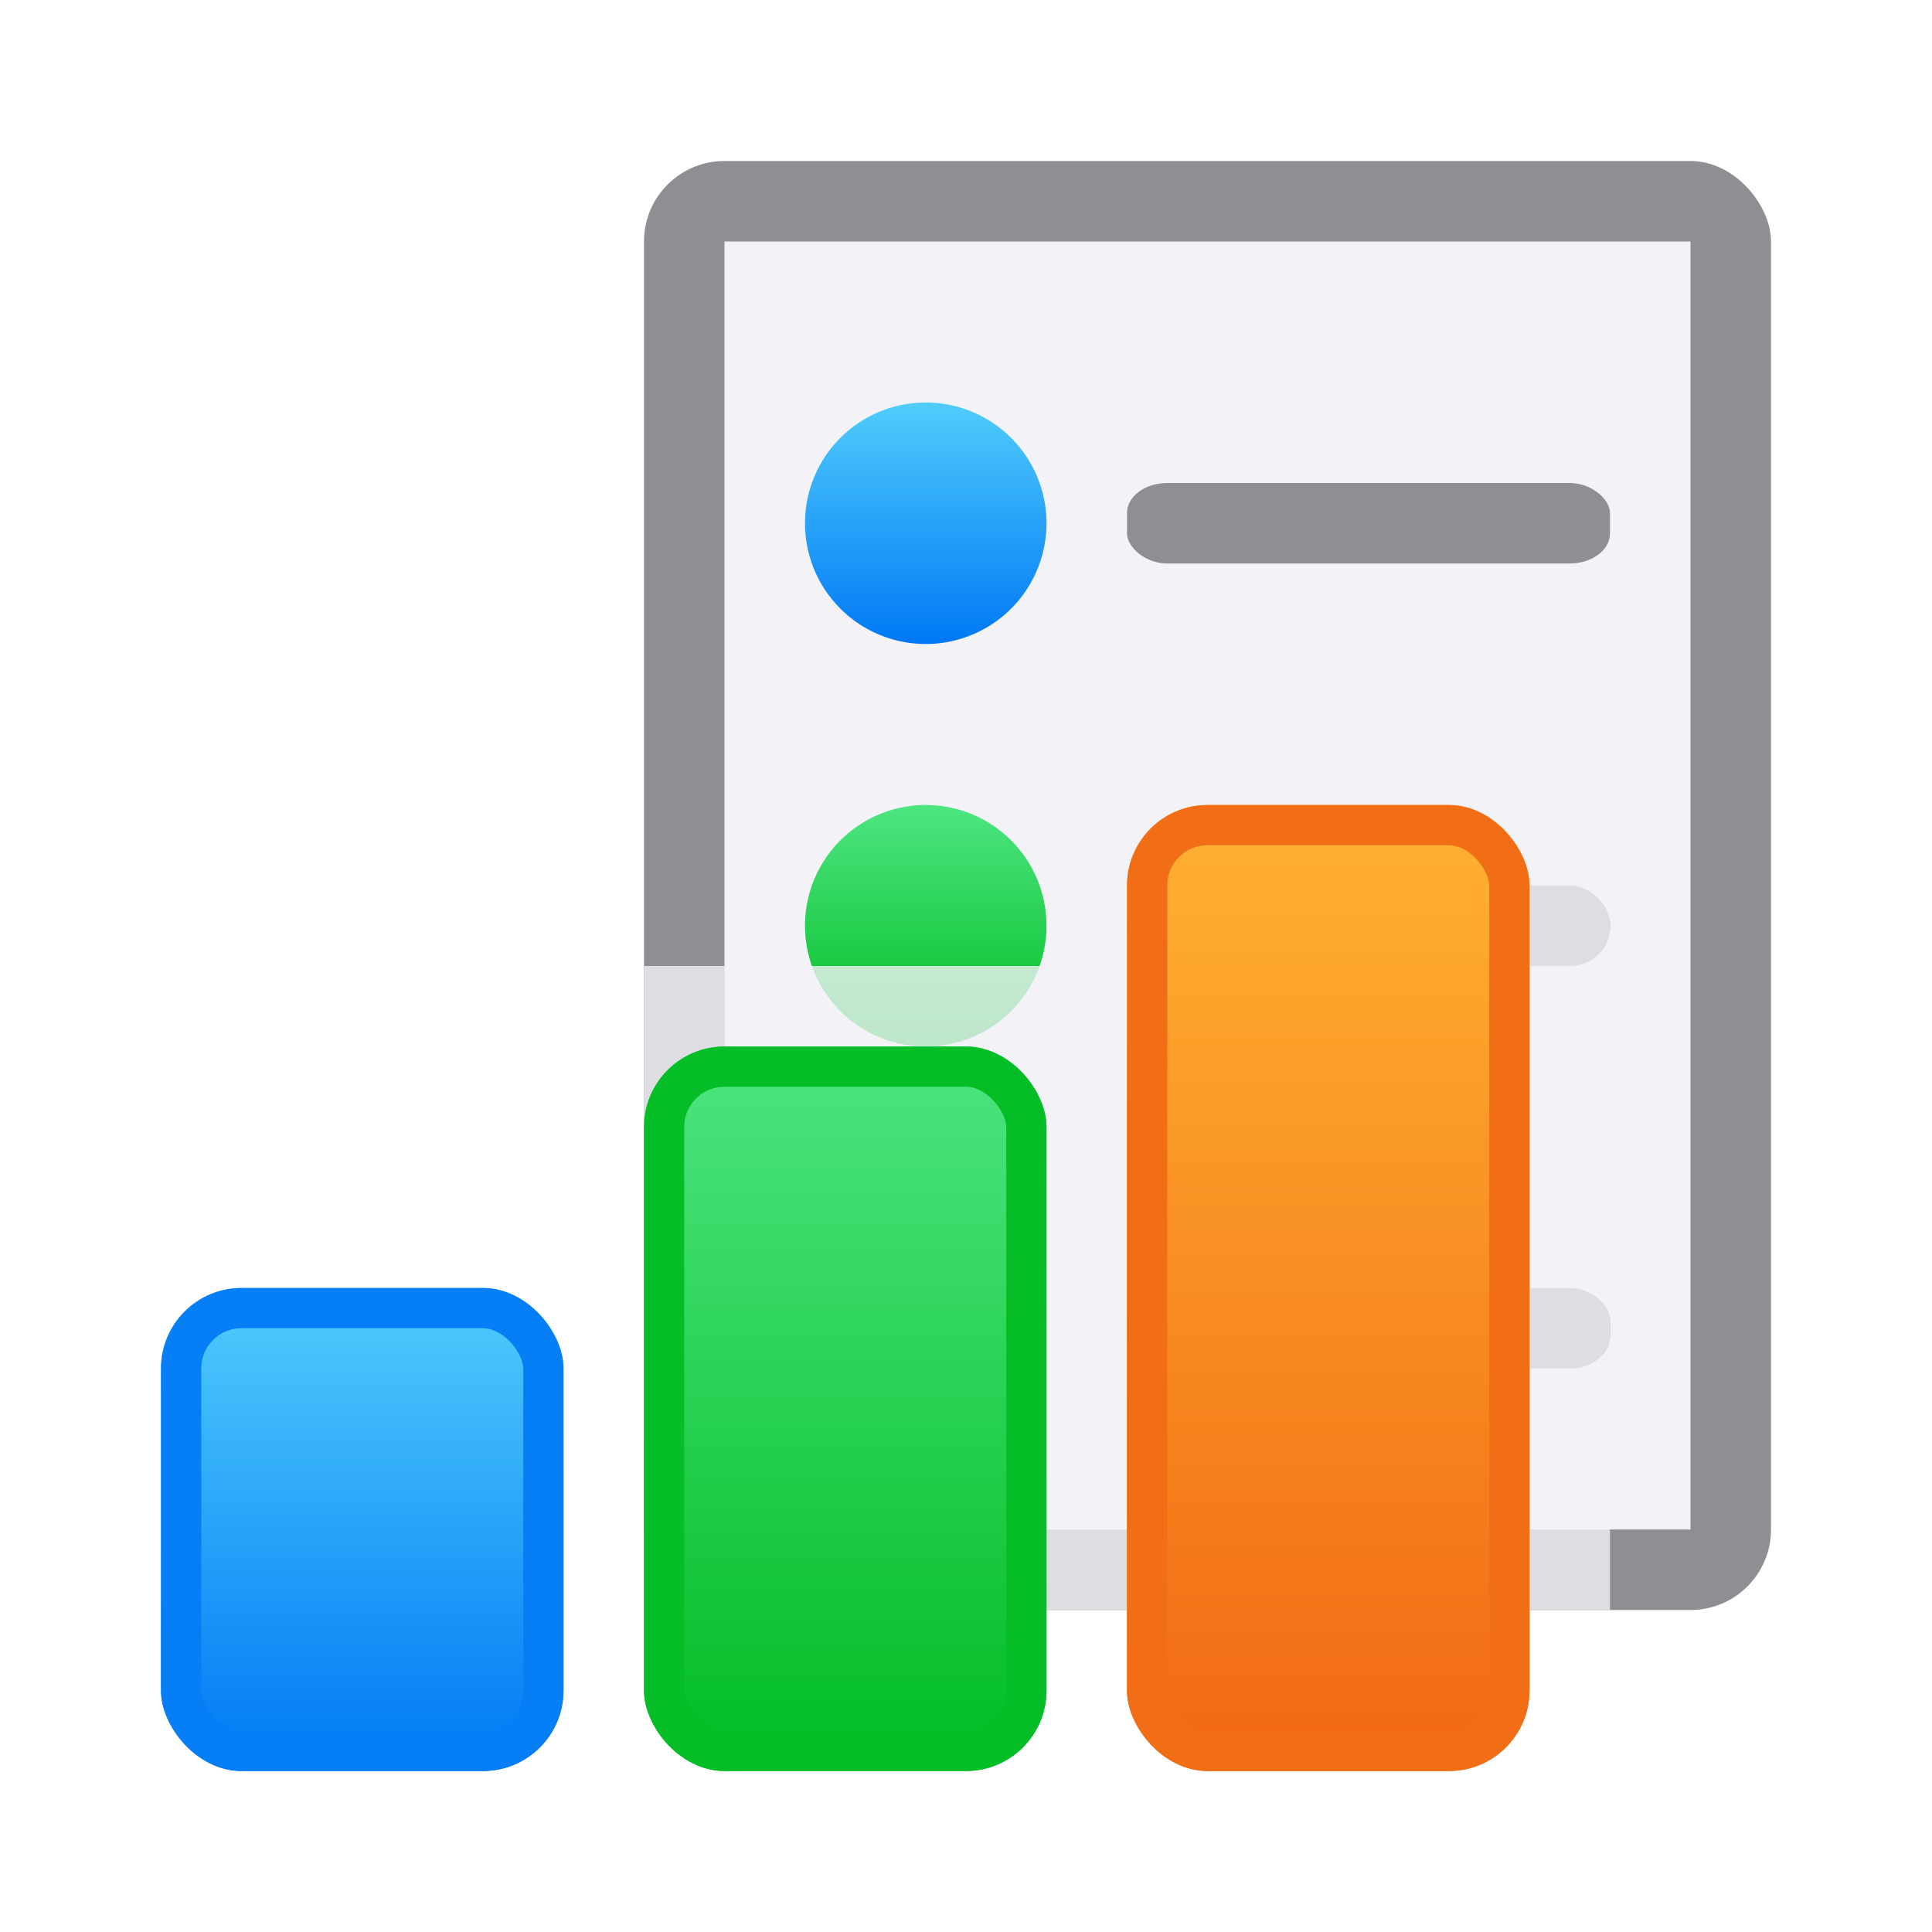 <svg viewBox="0 0 24 24" xmlns="http://www.w3.org/2000/svg" xmlns:xlink="http://www.w3.org/1999/xlink"><filter id="a" color-interpolation-filters="sRGB" height="1.295" width="1.057" x="-.029" y="-.147"><feGaussianBlur stdDeviation=".215"/></filter><linearGradient id="b"><stop offset="0" stop-color="#0078f6"/><stop offset="1" stop-color="#51cdfb"/></linearGradient><linearGradient id="c" gradientUnits="userSpaceOnUse" x1="12" x2="12" xlink:href="#b" y1="8" y2="5"/><linearGradient id="d"><stop offset="0" stop-color="#01bc23"/><stop offset="1" stop-color="#4ee581"/></linearGradient><linearGradient id="e" gradientUnits="userSpaceOnUse" x1="11" x2="11" xlink:href="#d" y1="13" y2="10"/><linearGradient id="f"><stop offset="0" stop-color="#f16813"/><stop offset="1" stop-color="#ffb232"/></linearGradient><linearGradient id="g" gradientUnits="userSpaceOnUse" x1="12" x2="12" xlink:href="#f" y1="18" y2="15"/><clipPath id="h"><rect height="9" ry="1" width="5" x="9" y="13"/></clipPath><clipPath id="i"><rect height="6" ry="1" width="5" x="2" y="16"/></clipPath><linearGradient id="j" gradientUnits="userSpaceOnUse" x1="7" x2="7" xlink:href="#b" y1="22" y2="16"/><linearGradient id="k" gradientUnits="userSpaceOnUse" x1="13" x2="13" xlink:href="#d" y1="22" y2="13"/><linearGradient id="l" gradientUnits="userSpaceOnUse" x1="19" x2="19" xlink:href="#f" y1="22" y2="10"/><filter id="m" color-interpolation-filters="sRGB" height="1.048" width="1.144" x="-.072" y="-.024"><feGaussianBlur stdDeviation=".15"/></filter><filter id="n" color-interpolation-filters="sRGB" height="1.03" width="1.12" x="-.06" y="-.015"><feGaussianBlur stdDeviation=".125"/></filter><filter id="o" color-interpolation-filters="sRGB" height="1.034" width="1.082" x="-.041" y="-.017"><feGaussianBlur stdDeviation=".085"/></filter><clipPath id="p"><rect height="12" ry="1" width="5" x="16" y="10"/></clipPath><path d="m9 17h12v3h-12z" fill="#010101" filter="url(#a)" opacity=".15"/><rect fill="#8e8e93" height="18" rx="1" width="14" x="8" y="2"/><path d="m9 3h12v16h-12z" fill="#f2f2f7"/><g fill="#8e8e93"><rect height="1" rx=".5" ry=".373" width="6" x="14" y="6"/><rect height="1" rx=".5" ry=".475" width="6" x="14" y="11"/><rect height="1" rx=".5" ry=".392" width="6" x="14" y="16"/></g><path d="m13 6.5a1.5 1.5 0 0 1 -1.5 1.5 1.5 1.5 0 0 1 -1.5-1.5 1.5 1.5 0 0 1 1.5-1.5 1.5 1.5 0 0 1 1.5 1.5z" fill="url(#c)"/><path d="m13 11.5a1.5 1.5 0 0 1 -1.5 1.5 1.5 1.5 0 0 1 -1.5-1.5 1.5 1.5 0 0 1 1.5-1.5 1.5 1.5 0 0 1 1.5 1.5z" fill="url(#e)"/><path d="m13 16.5a1.5 1.5 0 0 1 -1.5 1.5 1.5 1.5 0 0 1 -1.5-1.5 1.5 1.5 0 0 1 1.5-1.5 1.5 1.5 0 0 1 1.5 1.5z" fill="url(#g)"/><path d="m14 9c-.554 0-1 .446-1 1v2h-5v7c0 .554.446 1 1 1h11v-10c0-.554-.446-1-1-1z" fill="#f2f2f7" fill-opacity=".784"/><rect fill="url(#j)" height="6" ry="1" width="5" x="2" y="16"/><rect fill="url(#l)" height="12" ry="1" width="5" x="14" y="10"/><rect fill="url(#k)" height="9" ry="1" width="5" x="8" y="13"/><g fill="none"><rect clip-path="url(#i)" filter="url(#m)" height="6" ry="1" stroke="#067ef6" width="5" x="2" y="16"/><rect clip-path="url(#h)" filter="url(#n)" height="9" ry="1" stroke="#05be27" transform="translate(-1)" width="5" x="9" y="13"/><rect clip-path="url(#p)" filter="url(#o)" height="12" ry="1" stroke="#f26e16" transform="translate(-2)" width="5" x="16" y="10"/></g></svg>